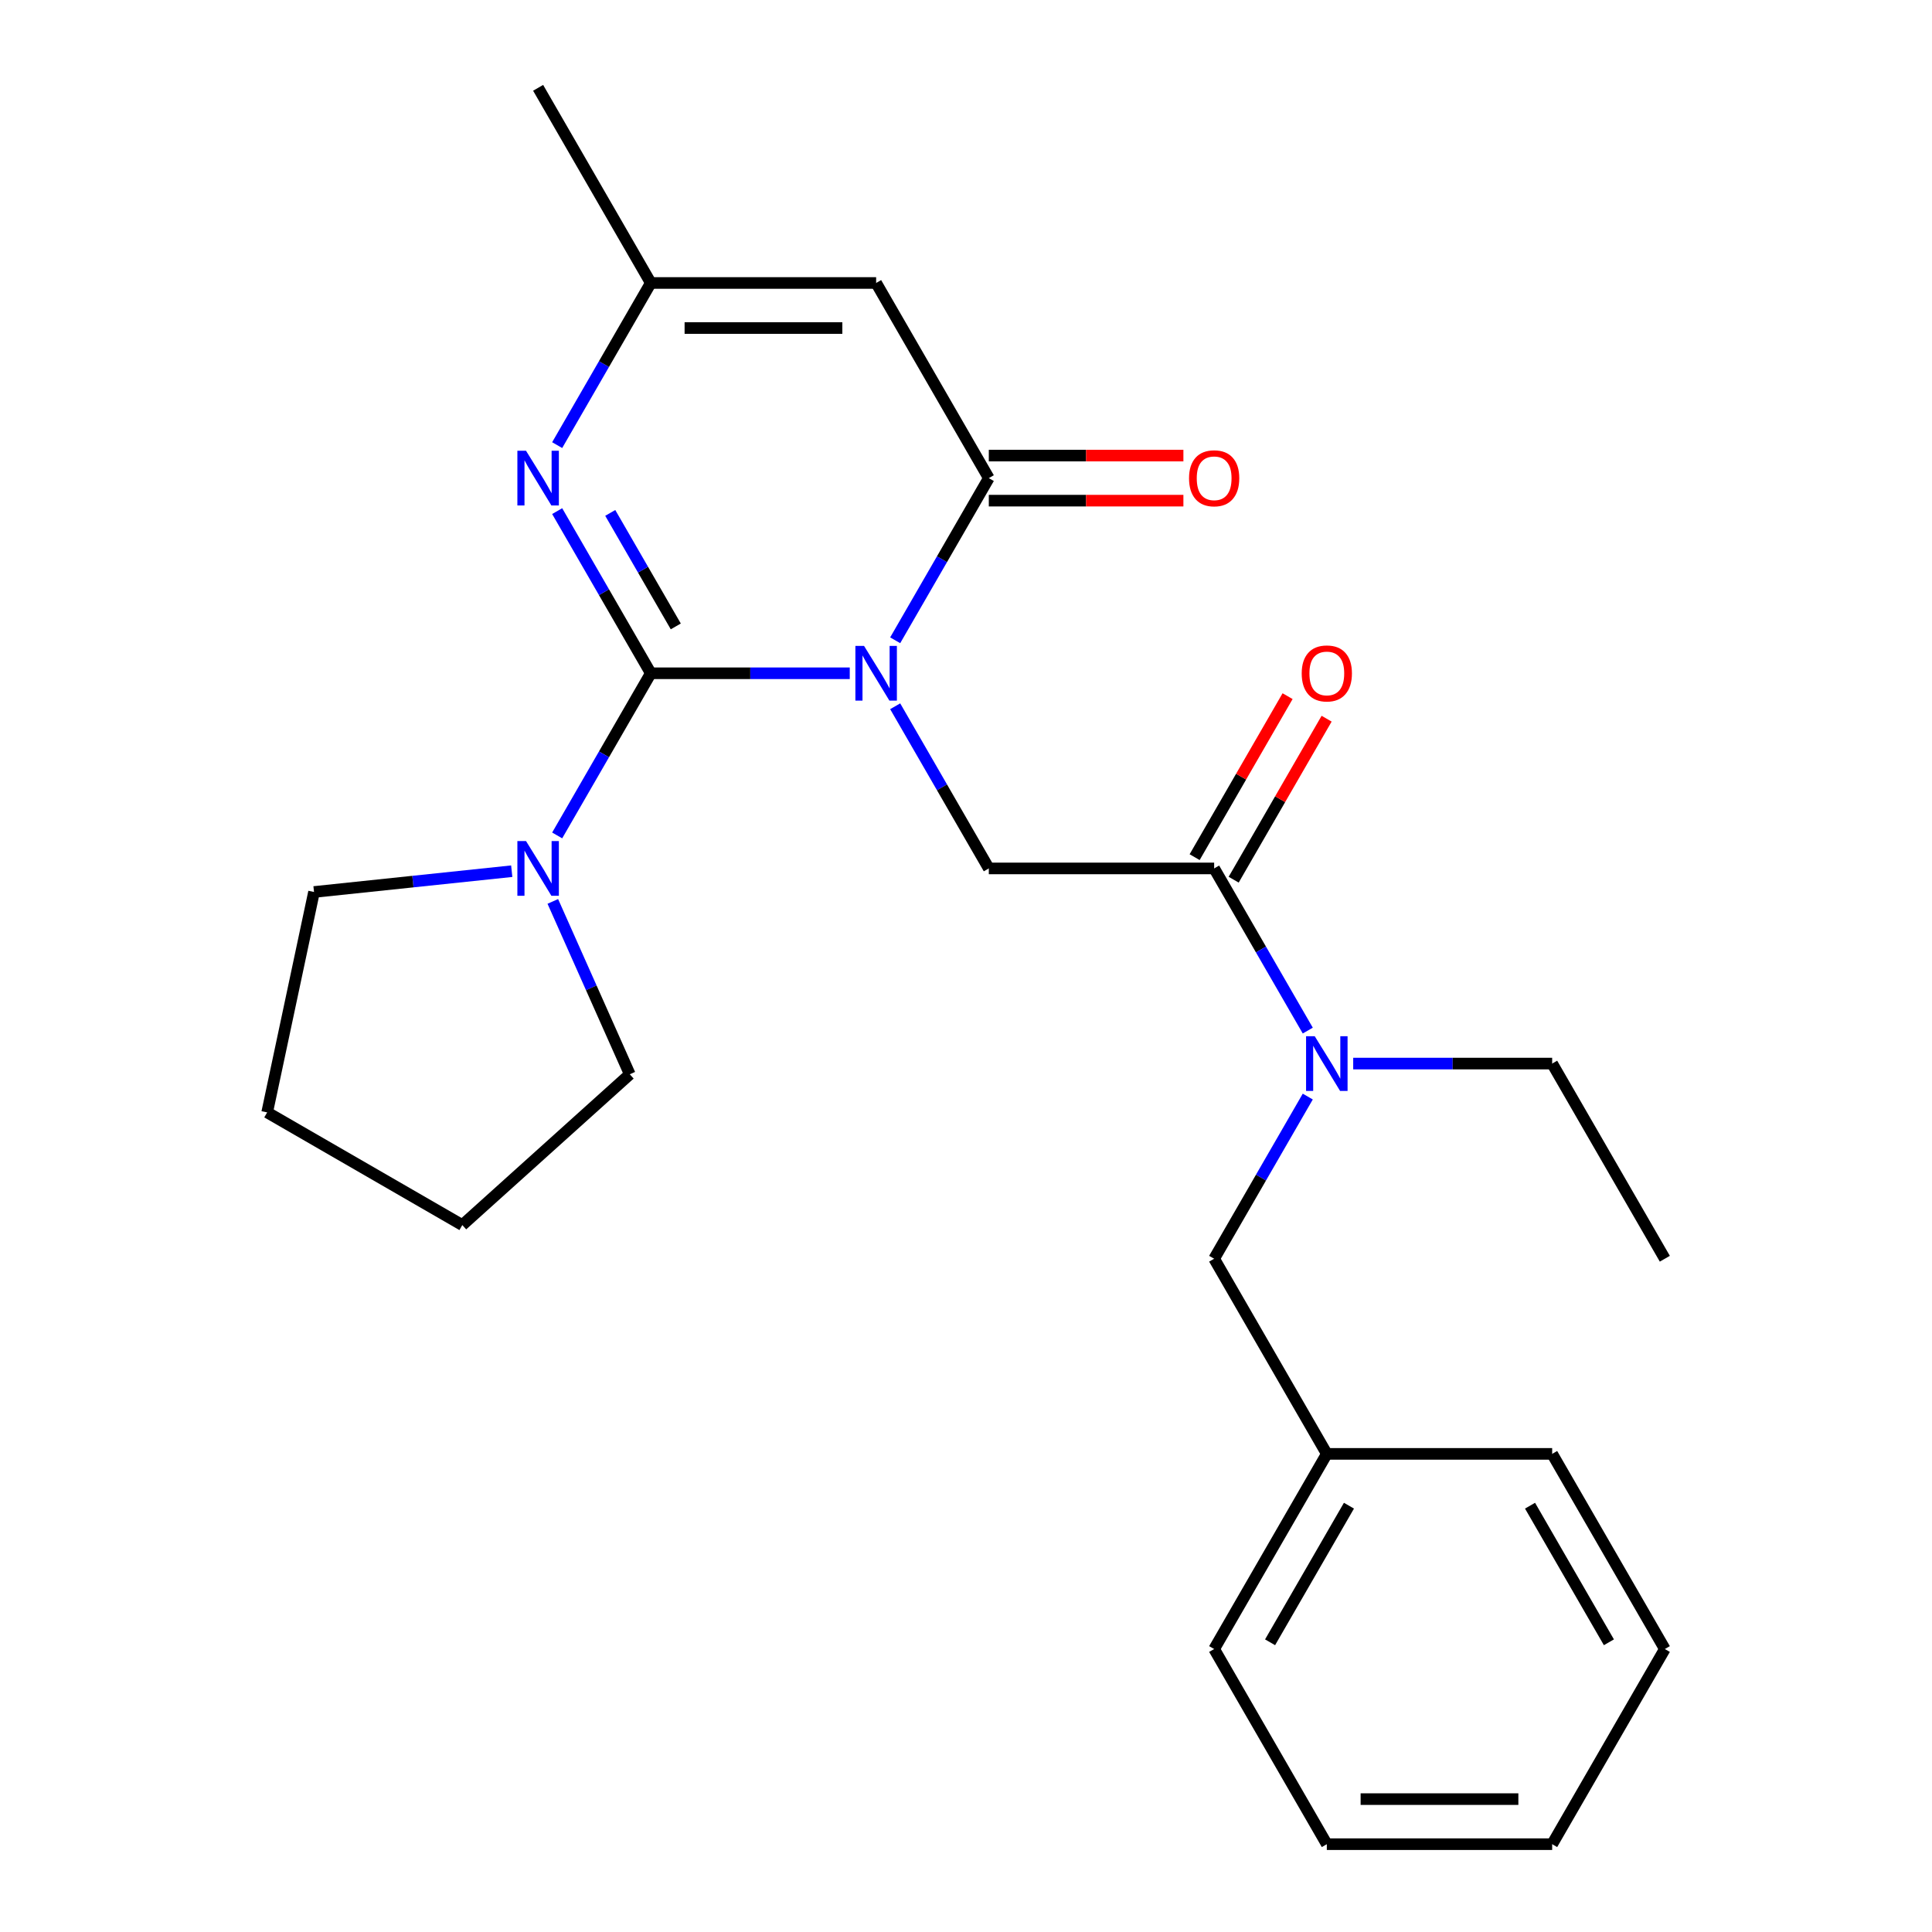 <?xml version='1.0' encoding='iso-8859-1'?>
<svg version='1.1' baseProfile='full'
              xmlns='http://www.w3.org/2000/svg'
                      xmlns:rdkit='http://www.rdkit.org/xml'
                      xmlns:xlink='http://www.w3.org/1999/xlink'
                  xml:space='preserve'
width='1000px' height='1000px' viewBox='0 0 1000 1000'>
<!-- END OF HEADER -->
<rect style='opacity:1.0;fill:#FFFFFF;stroke:none' width='1000' height='1000' x='0' y='0'> </rect>
<path class='bond-0' d='M 439.831,348.485 L 388.341,348.485' style='fill:none;fill-rule:evenodd;stroke:#0000FF;stroke-width:6px;stroke-linecap:butt;stroke-linejoin:miter;stroke-opacity:1' />
<path class='bond-0' d='M 388.341,348.485 L 336.851,348.485' style='fill:none;fill-rule:evenodd;stroke:#000000;stroke-width:6px;stroke-linecap:butt;stroke-linejoin:miter;stroke-opacity:1' />
<path class='bond-1' d='M 463.346,331.409 L 487.576,289.442' style='fill:none;fill-rule:evenodd;stroke:#0000FF;stroke-width:6px;stroke-linecap:butt;stroke-linejoin:miter;stroke-opacity:1' />
<path class='bond-1' d='M 487.576,289.442 L 511.806,247.475' style='fill:none;fill-rule:evenodd;stroke:#000000;stroke-width:6px;stroke-linecap:butt;stroke-linejoin:miter;stroke-opacity:1' />
<path class='bond-4' d='M 463.346,365.561 L 487.576,407.528' style='fill:none;fill-rule:evenodd;stroke:#0000FF;stroke-width:6px;stroke-linecap:butt;stroke-linejoin:miter;stroke-opacity:1' />
<path class='bond-4' d='M 487.576,407.528 L 511.806,449.495' style='fill:none;fill-rule:evenodd;stroke:#000000;stroke-width:6px;stroke-linecap:butt;stroke-linejoin:miter;stroke-opacity:1' />
<path class='bond-2' d='M 336.851,348.485 L 312.621,306.518' style='fill:none;fill-rule:evenodd;stroke:#000000;stroke-width:6px;stroke-linecap:butt;stroke-linejoin:miter;stroke-opacity:1' />
<path class='bond-2' d='M 312.621,306.518 L 288.392,264.551' style='fill:none;fill-rule:evenodd;stroke:#0000FF;stroke-width:6px;stroke-linecap:butt;stroke-linejoin:miter;stroke-opacity:1' />
<path class='bond-2' d='M 349.784,324.231 L 332.823,294.854' style='fill:none;fill-rule:evenodd;stroke:#000000;stroke-width:6px;stroke-linecap:butt;stroke-linejoin:miter;stroke-opacity:1' />
<path class='bond-2' d='M 332.823,294.854 L 315.862,265.477' style='fill:none;fill-rule:evenodd;stroke:#0000FF;stroke-width:6px;stroke-linecap:butt;stroke-linejoin:miter;stroke-opacity:1' />
<path class='bond-5' d='M 336.851,348.485 L 312.621,390.452' style='fill:none;fill-rule:evenodd;stroke:#000000;stroke-width:6px;stroke-linecap:butt;stroke-linejoin:miter;stroke-opacity:1' />
<path class='bond-5' d='M 312.621,390.452 L 288.392,432.419' style='fill:none;fill-rule:evenodd;stroke:#0000FF;stroke-width:6px;stroke-linecap:butt;stroke-linejoin:miter;stroke-opacity:1' />
<path class='bond-3' d='M 511.806,247.475 L 453.487,146.465' style='fill:none;fill-rule:evenodd;stroke:#000000;stroke-width:6px;stroke-linecap:butt;stroke-linejoin:miter;stroke-opacity:1' />
<path class='bond-9' d='M 511.806,259.138 L 562.166,259.138' style='fill:none;fill-rule:evenodd;stroke:#000000;stroke-width:6px;stroke-linecap:butt;stroke-linejoin:miter;stroke-opacity:1' />
<path class='bond-9' d='M 562.166,259.138 L 612.526,259.138' style='fill:none;fill-rule:evenodd;stroke:#FF0000;stroke-width:6px;stroke-linecap:butt;stroke-linejoin:miter;stroke-opacity:1' />
<path class='bond-9' d='M 511.806,235.811 L 562.166,235.811' style='fill:none;fill-rule:evenodd;stroke:#000000;stroke-width:6px;stroke-linecap:butt;stroke-linejoin:miter;stroke-opacity:1' />
<path class='bond-9' d='M 562.166,235.811 L 612.526,235.811' style='fill:none;fill-rule:evenodd;stroke:#FF0000;stroke-width:6px;stroke-linecap:butt;stroke-linejoin:miter;stroke-opacity:1' />
<path class='bond-25' d='M 288.392,230.399 L 312.621,188.432' style='fill:none;fill-rule:evenodd;stroke:#0000FF;stroke-width:6px;stroke-linecap:butt;stroke-linejoin:miter;stroke-opacity:1' />
<path class='bond-25' d='M 312.621,188.432 L 336.851,146.465' style='fill:none;fill-rule:evenodd;stroke:#000000;stroke-width:6px;stroke-linecap:butt;stroke-linejoin:miter;stroke-opacity:1' />
<path class='bond-7' d='M 453.487,146.465 L 336.851,146.465' style='fill:none;fill-rule:evenodd;stroke:#000000;stroke-width:6px;stroke-linecap:butt;stroke-linejoin:miter;stroke-opacity:1' />
<path class='bond-7' d='M 435.992,169.792 L 354.346,169.792' style='fill:none;fill-rule:evenodd;stroke:#000000;stroke-width:6px;stroke-linecap:butt;stroke-linejoin:miter;stroke-opacity:1' />
<path class='bond-6' d='M 511.806,449.495 L 628.442,449.495' style='fill:none;fill-rule:evenodd;stroke:#000000;stroke-width:6px;stroke-linecap:butt;stroke-linejoin:miter;stroke-opacity:1' />
<path class='bond-13' d='M 286.135,466.571 L 306.054,511.309' style='fill:none;fill-rule:evenodd;stroke:#0000FF;stroke-width:6px;stroke-linecap:butt;stroke-linejoin:miter;stroke-opacity:1' />
<path class='bond-13' d='M 306.054,511.309 L 325.973,556.048' style='fill:none;fill-rule:evenodd;stroke:#000000;stroke-width:6px;stroke-linecap:butt;stroke-linejoin:miter;stroke-opacity:1' />
<path class='bond-14' d='M 264.877,450.93 L 213.706,456.309' style='fill:none;fill-rule:evenodd;stroke:#0000FF;stroke-width:6px;stroke-linecap:butt;stroke-linejoin:miter;stroke-opacity:1' />
<path class='bond-14' d='M 213.706,456.309 L 162.535,461.687' style='fill:none;fill-rule:evenodd;stroke:#000000;stroke-width:6px;stroke-linecap:butt;stroke-linejoin:miter;stroke-opacity:1' />
<path class='bond-8' d='M 628.442,449.495 L 652.672,491.462' style='fill:none;fill-rule:evenodd;stroke:#000000;stroke-width:6px;stroke-linecap:butt;stroke-linejoin:miter;stroke-opacity:1' />
<path class='bond-8' d='M 652.672,491.462 L 676.901,533.429' style='fill:none;fill-rule:evenodd;stroke:#0000FF;stroke-width:6px;stroke-linecap:butt;stroke-linejoin:miter;stroke-opacity:1' />
<path class='bond-10' d='M 638.543,455.327 L 662.6,413.66' style='fill:none;fill-rule:evenodd;stroke:#000000;stroke-width:6px;stroke-linecap:butt;stroke-linejoin:miter;stroke-opacity:1' />
<path class='bond-10' d='M 662.6,413.66 L 686.656,371.993' style='fill:none;fill-rule:evenodd;stroke:#FF0000;stroke-width:6px;stroke-linecap:butt;stroke-linejoin:miter;stroke-opacity:1' />
<path class='bond-10' d='M 618.341,443.663 L 642.397,401.996' style='fill:none;fill-rule:evenodd;stroke:#000000;stroke-width:6px;stroke-linecap:butt;stroke-linejoin:miter;stroke-opacity:1' />
<path class='bond-10' d='M 642.397,401.996 L 666.454,360.329' style='fill:none;fill-rule:evenodd;stroke:#FF0000;stroke-width:6px;stroke-linecap:butt;stroke-linejoin:miter;stroke-opacity:1' />
<path class='bond-15' d='M 336.851,146.465 L 278.533,45.455' style='fill:none;fill-rule:evenodd;stroke:#000000;stroke-width:6px;stroke-linecap:butt;stroke-linejoin:miter;stroke-opacity:1' />
<path class='bond-11' d='M 676.901,567.581 L 652.672,609.548' style='fill:none;fill-rule:evenodd;stroke:#0000FF;stroke-width:6px;stroke-linecap:butt;stroke-linejoin:miter;stroke-opacity:1' />
<path class='bond-11' d='M 652.672,609.548 L 628.442,651.515' style='fill:none;fill-rule:evenodd;stroke:#000000;stroke-width:6px;stroke-linecap:butt;stroke-linejoin:miter;stroke-opacity:1' />
<path class='bond-16' d='M 700.416,550.505 L 751.906,550.505' style='fill:none;fill-rule:evenodd;stroke:#0000FF;stroke-width:6px;stroke-linecap:butt;stroke-linejoin:miter;stroke-opacity:1' />
<path class='bond-16' d='M 751.906,550.505 L 803.397,550.505' style='fill:none;fill-rule:evenodd;stroke:#000000;stroke-width:6px;stroke-linecap:butt;stroke-linejoin:miter;stroke-opacity:1' />
<path class='bond-12' d='M 628.442,651.515 L 686.76,752.525' style='fill:none;fill-rule:evenodd;stroke:#000000;stroke-width:6px;stroke-linecap:butt;stroke-linejoin:miter;stroke-opacity:1' />
<path class='bond-17' d='M 686.76,752.525 L 628.442,853.535' style='fill:none;fill-rule:evenodd;stroke:#000000;stroke-width:6px;stroke-linecap:butt;stroke-linejoin:miter;stroke-opacity:1' />
<path class='bond-17' d='M 698.214,779.34 L 657.392,850.047' style='fill:none;fill-rule:evenodd;stroke:#000000;stroke-width:6px;stroke-linecap:butt;stroke-linejoin:miter;stroke-opacity:1' />
<path class='bond-18' d='M 686.76,752.525 L 803.397,752.525' style='fill:none;fill-rule:evenodd;stroke:#000000;stroke-width:6px;stroke-linecap:butt;stroke-linejoin:miter;stroke-opacity:1' />
<path class='bond-20' d='M 325.973,556.048 L 239.295,634.093' style='fill:none;fill-rule:evenodd;stroke:#000000;stroke-width:6px;stroke-linecap:butt;stroke-linejoin:miter;stroke-opacity:1' />
<path class='bond-21' d='M 162.535,461.687 L 138.285,575.774' style='fill:none;fill-rule:evenodd;stroke:#000000;stroke-width:6px;stroke-linecap:butt;stroke-linejoin:miter;stroke-opacity:1' />
<path class='bond-19' d='M 803.397,550.505 L 861.715,651.515' style='fill:none;fill-rule:evenodd;stroke:#000000;stroke-width:6px;stroke-linecap:butt;stroke-linejoin:miter;stroke-opacity:1' />
<path class='bond-22' d='M 628.442,853.535 L 686.76,954.545' style='fill:none;fill-rule:evenodd;stroke:#000000;stroke-width:6px;stroke-linecap:butt;stroke-linejoin:miter;stroke-opacity:1' />
<path class='bond-23' d='M 803.397,752.525 L 861.715,853.535' style='fill:none;fill-rule:evenodd;stroke:#000000;stroke-width:6px;stroke-linecap:butt;stroke-linejoin:miter;stroke-opacity:1' />
<path class='bond-23' d='M 791.942,779.34 L 832.765,850.047' style='fill:none;fill-rule:evenodd;stroke:#000000;stroke-width:6px;stroke-linecap:butt;stroke-linejoin:miter;stroke-opacity:1' />
<path class='bond-26' d='M 239.295,634.093 L 138.285,575.774' style='fill:none;fill-rule:evenodd;stroke:#000000;stroke-width:6px;stroke-linecap:butt;stroke-linejoin:miter;stroke-opacity:1' />
<path class='bond-27' d='M 686.76,954.545 L 803.397,954.545' style='fill:none;fill-rule:evenodd;stroke:#000000;stroke-width:6px;stroke-linecap:butt;stroke-linejoin:miter;stroke-opacity:1' />
<path class='bond-27' d='M 704.256,931.218 L 785.901,931.218' style='fill:none;fill-rule:evenodd;stroke:#000000;stroke-width:6px;stroke-linecap:butt;stroke-linejoin:miter;stroke-opacity:1' />
<path class='bond-24' d='M 861.715,853.535 L 803.397,954.545' style='fill:none;fill-rule:evenodd;stroke:#000000;stroke-width:6px;stroke-linecap:butt;stroke-linejoin:miter;stroke-opacity:1' />
<path  class='atom-0' d='M 447.227 334.325
L 456.507 349.325
Q 457.427 350.805, 458.907 353.485
Q 460.387 356.165, 460.467 356.325
L 460.467 334.325
L 464.227 334.325
L 464.227 362.645
L 460.347 362.645
L 450.387 346.245
Q 449.227 344.325, 447.987 342.125
Q 446.787 339.925, 446.427 339.245
L 446.427 362.645
L 442.747 362.645
L 442.747 334.325
L 447.227 334.325
' fill='#0000FF'/>
<path  class='atom-3' d='M 272.273 233.315
L 281.553 248.315
Q 282.473 249.795, 283.953 252.475
Q 285.433 255.155, 285.513 255.315
L 285.513 233.315
L 289.273 233.315
L 289.273 261.635
L 285.393 261.635
L 275.433 245.235
Q 274.273 243.315, 273.033 241.115
Q 271.833 238.915, 271.473 238.235
L 271.473 261.635
L 267.793 261.635
L 267.793 233.315
L 272.273 233.315
' fill='#0000FF'/>
<path  class='atom-6' d='M 272.273 435.335
L 281.553 450.335
Q 282.473 451.815, 283.953 454.495
Q 285.433 457.175, 285.513 457.335
L 285.513 435.335
L 289.273 435.335
L 289.273 463.655
L 285.393 463.655
L 275.433 447.255
Q 274.273 445.335, 273.033 443.135
Q 271.833 440.935, 271.473 440.255
L 271.473 463.655
L 267.793 463.655
L 267.793 435.335
L 272.273 435.335
' fill='#0000FF'/>
<path  class='atom-9' d='M 680.5 536.345
L 689.78 551.345
Q 690.7 552.825, 692.18 555.505
Q 693.66 558.185, 693.74 558.345
L 693.74 536.345
L 697.5 536.345
L 697.5 564.665
L 693.62 564.665
L 683.66 548.265
Q 682.5 546.345, 681.26 544.145
Q 680.06 541.945, 679.7 541.265
L 679.7 564.665
L 676.02 564.665
L 676.02 536.345
L 680.5 536.345
' fill='#0000FF'/>
<path  class='atom-10' d='M 615.442 247.555
Q 615.442 240.755, 618.802 236.955
Q 622.162 233.155, 628.442 233.155
Q 634.722 233.155, 638.082 236.955
Q 641.442 240.755, 641.442 247.555
Q 641.442 254.435, 638.042 258.355
Q 634.642 262.235, 628.442 262.235
Q 622.202 262.235, 618.802 258.355
Q 615.442 254.475, 615.442 247.555
M 628.442 259.035
Q 632.762 259.035, 635.082 256.155
Q 637.442 253.235, 637.442 247.555
Q 637.442 241.995, 635.082 239.195
Q 632.762 236.355, 628.442 236.355
Q 624.122 236.355, 621.762 239.155
Q 619.442 241.955, 619.442 247.555
Q 619.442 253.275, 621.762 256.155
Q 624.122 259.035, 628.442 259.035
' fill='#FF0000'/>
<path  class='atom-11' d='M 673.76 348.565
Q 673.76 341.765, 677.12 337.965
Q 680.48 334.165, 686.76 334.165
Q 693.04 334.165, 696.4 337.965
Q 699.76 341.765, 699.76 348.565
Q 699.76 355.445, 696.36 359.365
Q 692.96 363.245, 686.76 363.245
Q 680.52 363.245, 677.12 359.365
Q 673.76 355.485, 673.76 348.565
M 686.76 360.045
Q 691.08 360.045, 693.4 357.165
Q 695.76 354.245, 695.76 348.565
Q 695.76 343.005, 693.4 340.205
Q 691.08 337.365, 686.76 337.365
Q 682.44 337.365, 680.08 340.165
Q 677.76 342.965, 677.76 348.565
Q 677.76 354.285, 680.08 357.165
Q 682.44 360.045, 686.76 360.045
' fill='#FF0000'/>
</svg>
